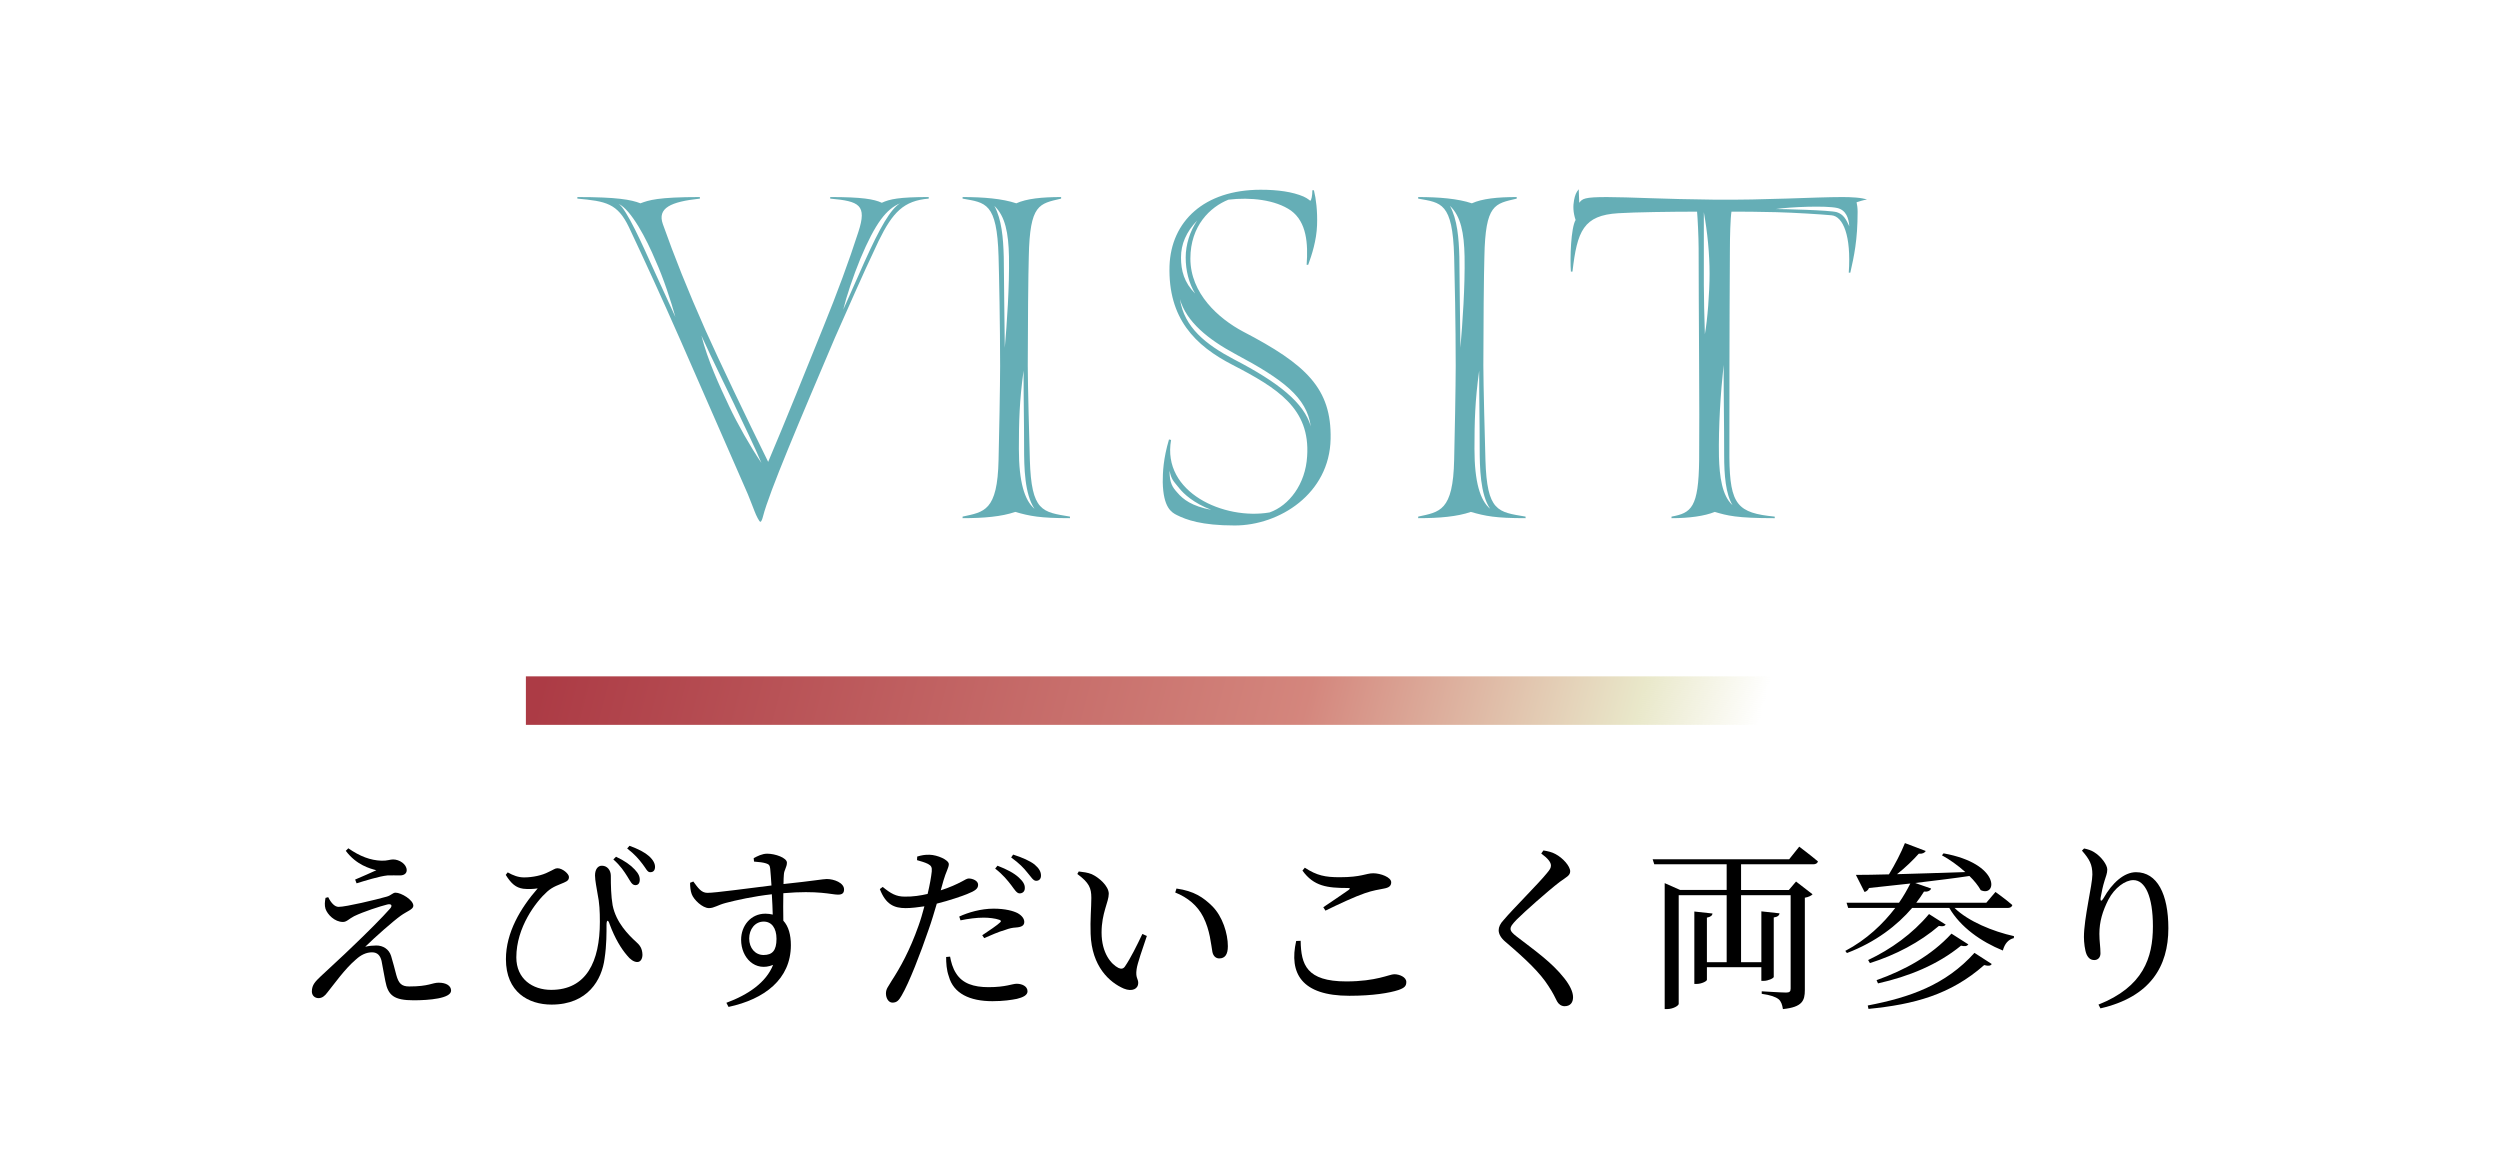 <?xml version="1.0" encoding="UTF-8"?>
<svg id="_レイヤー_1" data-name="レイヤー 1" xmlns="http://www.w3.org/2000/svg" width="320" height="150" xmlns:xlink="http://www.w3.org/1999/xlink" viewBox="0 0 320 150">
  <defs>
    <style>
      .cls-1 {
        fill: #fff;
      }

      .cls-2 {
        fill: #65aeb6;
      }

      .cls-3 {
        fill: url(#_名称未設定グラデーション_2);
      }
    </style>
    <linearGradient id="_名称未設定グラデーション_2" data-name="名称未設定グラデーション 2" x1="-8247.404" y1="5254.373" x2="-8208.582" y2="5107.405" gradientTransform="translate(8389.55 -5101.898)" gradientUnits="userSpaceOnUse">
      <stop offset="0" stop-color="#e9e8ca" stop-opacity="0"/>
      <stop offset=".101" stop-color="#e9e8ca"/>
      <stop offset=".373" stop-color="#d4867d"/>
      <stop offset="1" stop-color="#ac3b45"/>
    </linearGradient>
  </defs>
  <rect class="cls-1" width="320" height="150"/>
  <g>
    <g>
      <path d="M42.009,114.837c.368,.736,.828,1.242,1.334,1.242,.943,0,4.806-.92,6.163-1.311,.575-.16,.759-.506,1.127-.506,.713,0,2.276,.92,2.276,1.679,0,.46-.805,.69-1.609,1.265-.966,.69-3.289,2.736-4.553,3.978,.46-.115,1.012-.161,1.426-.161,.851,0,1.61,.46,1.886,1.334,.23,.759,.483,1.725,.666,2.438,.299,1.081,.667,1.472,1.656,1.472,2.529,0,2.92-.483,3.771-.483,.966,0,1.587,.392,1.587,1.012,0,1.012-2.852,1.242-4.783,1.242-2.529,0-3.288-.621-3.633-2.461-.161-.781-.322-1.747-.483-2.575-.161-.667-.506-1.104-1.219-1.104-.736,0-1.426,.322-2.093,.942-1.426,1.219-2.736,3.104-3.633,4.208-.322,.438-.667,.713-1.126,.713s-.851-.321-.851-.851c0-.874,.483-1.31,1.15-1.954,.943-.898,2.852-2.622,4.001-3.748,1.747-1.656,3.909-3.817,4.852-4.899,.368-.414,.161-.667-.368-.529-.92,.231-2.99,.898-4.231,1.495-.666,.345-.943,.736-1.425,.736-1.058,0-1.978-.943-2.231-1.679-.138-.438-.092-.898,0-1.403l.345-.092Zm2.253-5.933l.322-.322c1.495,1.035,2.829,1.541,4.254,1.587,.736,.023,1.081-.161,1.472-.161,.805,0,1.748,.598,1.748,1.38,0,.345-.253,.667-.874,.667-.552,0-.989-.023-1.587,0-1.012,.092-2.989,.713-3.955,1.012l-.184-.483c.92-.391,2.023-.873,2.713-1.195-.805-.207-2.552-.667-3.909-2.483Z"/>
      <path d="M64.734,111.985l.253-.321c.69,.391,1.356,.644,2.092,.644,1.081,0,2.3-.253,3.127-.69,.667-.299,.828-.482,1.15-.482,.644,0,1.472,.713,1.472,1.127,0,.299-.138,.506-.644,.713-.598,.275-1.403,.483-2.139,1.149-1.449,1.288-3.955,4.576-3.955,8.416,0,2.76,2.07,4.162,4.461,4.162,4.507,0,6.232-3.61,6.232-8.715,0-1.334-.046-2.392-.299-3.61-.092-.598-.322-1.679-.322-2.322,0-.805,.391-1.265,.897-1.242,.667,0,1.127,.575,1.127,1.288,0,1.219,.023,2.575,.23,3.772,.437,2.207,2.024,3.794,3.036,4.714,.414,.368,.759,.781,.782,1.609,0,.483-.207,.942-.667,.942-.436,0-.919-.345-1.31-.851-.736-.851-1.541-2.161-2.208-3.955-.207-.667-.414-.621-.414,.069,0,.874,.023,2.529-.253,4.323-.345,2.645-2.115,5.863-6.783,5.863-2.943,0-5.841-1.587-5.841-5.817,0-3.403,1.862-6.531,4.07-9.06-.529,.092-1.242,.115-1.862,.046-.92-.138-1.517-.62-2.23-1.771Zm15.567,.207c-.414-.644-.851-1.356-1.794-2.185l.345-.345c1.081,.506,1.863,1.058,2.392,1.633,.506,.528,.667,.942,.644,1.38-.023,.436-.253,.644-.598,.62-.413-.022-.598-.482-.989-1.103Zm1.932-1.609c-.46-.598-.943-1.196-1.955-1.978l.299-.345c1.173,.436,1.932,.827,2.507,1.333,.552,.506,.782,.989,.759,1.426-.023,.392-.23,.644-.644,.621-.345,0-.529-.506-.966-1.058Z"/>
      <path d="M96.472,109.846c.46-.253,1.081-.574,1.725-.574,1.035,0,2.529,.528,2.529,1.149,0,.575-.368,.942-.391,1.541-.023,.275-.046,.69-.046,1.195,3.932-.414,5.082-.643,5.542-.643,.92,0,2.208,.482,2.208,1.334,0,.506-.276,.666-.782,.666-.828,0-2.506-.574-6.991-.184-.023,1.103-.023,2.368,0,3.519,.667,.713,.966,1.816,.966,3.127,0,4.369-3.38,6.922-7.979,7.91l-.276-.528c2.805-1.035,5.104-2.622,5.979-4.853-2.276,.943-4.093-.896-4.093-3.219,0-1.771,1.219-3.335,3.104-3.335,.345,0,.667,.046,.943,.115-.023-.667-.046-1.609-.115-2.599-2.299,.253-4.576,.759-5.887,1.105-1.058,.275-1.495,.666-2.162,.666-.828,0-1.954-1.08-2.208-1.793-.161-.414-.207-.989-.207-1.449l.414-.161c.598,.806,1.012,1.449,1.794,1.449,.896,.022,5.519-.621,8.209-.942-.046-.828-.115-1.587-.161-2.139-.046-.438-.161-.575-.529-.69-.345-.114-.874-.184-1.541-.23l-.046-.438Zm2.92,10.325c0-1.402-.644-2.208-1.633-2.208-1.127,0-1.863,.989-1.863,2.162,0,1.241,.782,2.115,1.84,2.115,1.127,0,1.656-.575,1.656-2.069Z"/>
      <path d="M120.415,113.963c1.149-.367,2.046-.781,2.736-1.149,.368-.207,.644-.368,.851-.368,.437,0,1.196,.253,1.196,.805,0,.483-.322,.759-1.426,1.196-.552,.229-2.276,.827-3.863,1.219-.322,1.08-.667,2.276-1.058,3.357-1.012,2.966-2.483,6.783-3.449,8.416-.345,.598-.598,.897-1.173,.897-.483,0-.828-.552-.828-1.173s.322-.896,.736-1.633c1.081-1.655,2.323-3.886,3.426-7.013,.276-.76,.529-1.633,.759-2.507-.782,.115-1.656,.229-2.392,.229-1.472,0-2.552-.46-3.311-2.438l.368-.275c1.035,.851,1.725,1.241,2.806,1.241,1.035,.023,2.069-.138,2.943-.345,.276-1.149,.46-2.207,.529-2.874,.046-.552-.069-.736-.483-.966-.414-.207-.92-.345-1.403-.483l.023-.46c.529-.16,.989-.253,1.587-.23,.989,.023,2.438,.644,2.461,1.195,0,.46-.368,.989-.69,2.116l-.345,1.241Zm1.196,8.485c.115,.643,.322,1.472,.782,2.161,.805,1.266,2.208,1.748,4.139,1.748,2.231,0,3.012-.436,3.61-.436,.644,0,1.38,.299,1.38,.966,0,.506-.598,.781-1.357,.966-.689,.138-1.725,.299-3.127,.299-2.92,0-4.99-.989-5.588-3.174-.299-.827-.345-1.725-.345-2.483l.506-.046Zm1.172-5.128c1.127-.528,2.783-1.012,4.392-1.012,1.518,0,2.553,.299,3.082,.575,.575,.321,.851,.735,.851,1.127,0,.482-.391,.666-1.081,.712-.414,.023-.805,.093-1.403,.322-.782,.207-1.839,.69-2.645,1.035l-.253-.368c.736-.482,2.024-1.356,2.3-1.655,.161-.139,.092-.253-.115-.322-.529-.184-1.31-.276-2.001-.276-.92,0-1.955,.139-2.966,.346l-.161-.483Zm4.898-6.508c1.196,.46,2.116,.943,2.736,1.518,.552,.506,.782,.92,.759,1.357,0,.414-.276,.667-.667,.667-.368,0-.644-.483-1.058-1.035-.46-.598-1.058-1.356-2.07-2.139l.299-.368Zm2.001-1.426c1.219,.392,2.139,.806,2.737,1.266,.598,.506,.828,.942,.828,1.425,0,.438-.253,.667-.621,.667-.391,0-.644-.506-1.127-1.058-.46-.575-.989-1.149-2.07-1.932l.253-.368Z"/>
      <path d="M139.69,114.928c0-1.265-.276-1.932-1.793-3.059l.184-.321c.575,.068,1.15,.138,1.656,.345,.919,.414,2.185,1.518,2.185,2.507,0,1.058-.92,2.46-.92,4.967,0,2.645,1.242,4.07,2.162,4.53,.345,.16,.621,.114,.828-.185,.736-1.081,1.54-2.713,2.23-4.162l.575,.253c-.529,1.587-1.219,3.519-1.311,4.254-.161,1.127,.207,1.196,.207,1.771,0,.736-.759,1.15-1.84,.713-1.816-.781-4.116-2.805-4.254-7.013-.069-1.702,.092-3.403,.092-4.6Zm10.739-.689l.161-.506c2.253,.321,3.426,1.127,4.576,2.253,1.333,1.334,2,3.519,2,5.128,0,1.059-.368,1.564-1.104,1.564-.414,0-.759-.276-.874-.828-.184-.989-.299-2.76-1.173-4.484-.736-1.448-1.978-2.483-3.587-3.127Z"/>
      <path d="M166.485,120.425c.046,3.035,.736,5.197,5.841,5.197,3.84,0,5.519-.92,6.14-.92,.667,0,1.541,.367,1.541,.988,0,.529-.23,.759-1.012,1.035-1.126,.368-3.242,.735-6.277,.735-6.117,0-7.749-2.874-6.807-7.014l.575-.023Zm2.897-4.3c1.081-.713,2.438-1.656,3.242-2.208,.23-.184,.207-.253-.115-.253-2.599,0-4.346-.207-5.795-2.23l.299-.368c1.563,1.012,2.621,1.219,4.461,1.219,2.805,0,3.357-.506,4.3-.506s2.3,.506,2.3,1.15c0,.46-.276,.69-.92,.805-.667,.138-1.403,.229-2.46,.598-1.219,.414-3.312,1.38-5.036,2.23l-.276-.437Z"/>
      <path d="M197.281,109.249l.276-.391c.575,.092,1.081,.207,1.541,.46,.966,.506,1.885,1.564,1.885,2.207,0,.552-.483,.736-1.334,1.357-1.587,1.219-4.53,3.84-5.496,4.806-.644,.667-.805,.92-.805,1.195,0,.322,.276,.599,.782,.989,2.323,1.793,4.484,3.288,6.094,5.335,.69,.873,1.127,1.725,1.127,2.438,0,.644-.322,1.149-1.081,1.149-.436,0-.782-.276-.966-.621-.253-.482-.482-1.034-1.127-2-1.012-1.587-2.713-3.266-5.473-5.611-.598-.506-.874-1.012-.874-1.494,0-.414,.207-.852,.621-1.288,1.172-1.402,4.53-4.737,5.541-6.002,.391-.46,.529-.689,.529-.988,0-.414-.368-.897-1.242-1.541Z"/>
      <path d="M230.307,108.375s1.495,1.127,2.391,1.886c-.069,.253-.299,.368-.598,.368h-9.244v3.288h6.117l.92-1.081,2.116,1.633c-.138,.161-.529,.368-.989,.438v11.819c0,1.357-.322,2.185-2.806,2.438-.092-.575-.23-.989-.552-1.265-.391-.299-1.012-.529-2.162-.691v-.321s2.552,.16,3.127,.16c.437,0,.575-.138,.575-.506v-11.957h-6.347v8.577h2.599v-6.508l2.322,.253c-.023,.253-.23,.46-.736,.529v7.611c0,.161-.713,.506-1.288,.506h-.299v-1.748h-6.968v1.61c0,.184-.712,.528-1.288,.528h-.322v-9.267l2.322,.253c-.023,.253-.23,.436-.713,.528v5.703h2.53v-8.577h-6.14v13.912c0,.229-.713,.667-1.495,.667h-.299v-16.12l1.977,.874h5.956v-3.288h-9.267l-.207-.644h17.476l1.288-1.61Z"/>
      <path d="M250.18,116.217c1.77,1.725,4.921,3.013,7.611,3.61l-.023,.253c-.69,.161-1.173,.713-1.403,1.586-2.782-1.126-5.427-2.989-6.853-5.449h-4.76c-1.886,2.207-4.645,4.369-8.347,5.772l-.207-.275c2.713-1.426,4.829-3.449,6.393-5.496h-6.025l-.207-.667h6.714c.575-.828,1.058-1.679,1.449-2.461-1.587,.185-3.334,.368-5.289,.575-.138,.299-.345,.46-.575,.506l-1.104-2.185c1.012,0,2.46-.022,4.231-.068,.759-1.242,1.564-2.783,2.046-4.002l2.667,1.012c-.138,.23-.437,.392-.897,.346-.69,.781-1.702,1.77-2.782,2.621,2.529-.069,5.565-.161,8.738-.276-.942-.851-2.046-1.632-2.989-2.138l.207-.253c7.358,1.333,6.853,5.656,4.76,4.714-.322-.575-.828-1.219-1.449-1.816-1.817,.275-4.093,.552-6.945,.896l2.047,.713c-.115,.275-.437,.436-.92,.391-.276,.46-.621,.943-.989,1.426h8.968l1.173-1.38s1.334,.943,2.162,1.679c-.069,.253-.299,.368-.598,.368h-6.807Zm-11.107,12.486c5.381-1.035,9.957-2.622,13.659-6.737l2.208,1.425c-.138,.253-.437,.276-.966,.139-4.3,3.794-8.968,5.036-14.809,5.61l-.092-.436Zm.046-5.818c2.92-1.379,5.703-3.38,7.795-5.887l2.138,1.357c-.161,.207-.391,.253-.873,.161-2.438,2.092-5.542,3.725-8.83,4.76l-.23-.392Zm1.081,2.576c3.61-1.288,6.991-3.128,9.589-5.956l2.162,1.38c-.184,.229-.414,.275-.943,.161-2.989,2.438-6.645,3.932-10.623,4.829l-.184-.414Z"/>
      <path d="M266.489,108.881l.276-.275c.46,.092,.896,.23,1.265,.46,.92,.552,1.702,1.633,1.702,2.23,0,.506-.184,.874-.345,1.426-.23,.735-.368,1.402-.506,2.185-.069,.482,.115,.506,.368,.068,1.104-1.978,2.645-3.334,4.162-3.334,2.713,0,4.139,2.806,4.139,7.175,0,4.875-2.3,8.784-8.692,10.256l-.253-.483c5.726-2.276,6.968-5.978,6.968-10.025,0-3.817-.989-5.91-2.507-5.91-1.035,0-2.391,.966-3.196,2.507-.736,1.448-1.149,2.805-1.149,4.369,0,.966,.138,1.679,.138,2.506,0,.506-.322,.851-.782,.851-.414,0-.736-.184-.989-.712-.23-.529-.345-1.564-.345-2.231,0-2.414,1.081-6.668,1.081-8.002,0-1.287-.368-1.954-1.334-3.059Z"/>
    </g>
    <g>
      <path class="cls-2" d="M87.048,43.439c-2.469-5.604-4.404-9.809-6.539-14.346-1.468-3.069-2.936-3.336-6.606-3.67v-.2c5.071,0,6.873,.333,8.074,.801,1.068-.4,2.202-.801,7.607-.801v.2c-3.737,.4-5.472,1.201-4.737,3.269,1.468,4.137,3.136,8.341,5.471,13.612,1.735,3.87,5.205,11.144,8.007,16.815,2.268-5.339,4.804-11.678,7.073-17.282,1.735-4.271,3.27-8.408,4.471-12.145,1.134-3.47,.133-3.936-3.603-4.27v-.2c4.07,0,5.605,.267,6.606,.733,1.001-.467,2.202-.733,6.005-.733v.2c-3.203,.267-4.604,1.734-6.406,5.404-2.469,5.205-3.803,8.408-5.605,12.411-4.538,10.677-8.408,19.752-9.208,22.888-.067,.267-.2,.667-.334,.667s-.534-.801-.734-1.334c-.267-.668-.667-1.735-.867-2.202-2.469-5.605-3.804-8.741-8.675-19.818Zm-3.136-10.075c-1.134-2.736-3.136-6.539-4.737-7.273,1.001,.6,3.136,5.405,4.337,8.074l2.936,6.405c-.534-1.935-1.535-5.004-2.536-7.206Zm10.076,18.416c.667,1.335-3.136-6.405-4.204-8.808,.801,3.137,2.269,6.339,3.537,9.008,1.067,2.269,2.736,5.205,4.137,7.273-.734-1.802-2.402-5.204-3.47-7.474Zm16.148-18.683c-.934,2.269-1.801,4.871-2.202,6.539l2.669-6.006c2.068-4.603,3.403-6.873,4.604-7.606-1.735,.733-3.136,2.469-5.071,7.073Z"/>
      <path class="cls-2" d="M131.819,58.853c.2,6.673,1.601,6.673,5.138,7.273v.2c-3.87,0-5.138-.267-7.006-.801-1.735,.601-4.003,.801-6.739,.801v-.2c2.736-.601,4.471-.667,4.604-7.273,.067-2.269,.2-9.742,.2-12.011,0-5.204-.133-11.744-.2-14.013-.2-6.939-1.668-6.873-4.604-7.406v-.2c2.669,0,5.071,.2,6.873,.801,1.334-.601,3.27-.801,5.738-.801v.2c-2.802,.667-4.003,.667-4.137,7.406-.066,2.002-.133,9.342-.133,13.946,0,2.335,.2,9.809,.267,12.077Zm-4.538-32.496c.934,1.735,1.134,4.07,1.201,6.54,.067,4.537,.067,8.207,.133,11.61,.267-3.069,.601-7.808,.534-11.678-.066-3.002-.467-5.138-1.868-6.473Zm3.803,30.894c0-3.602-.067-5.738-.067-9.809-.534,3.87-.601,6.539-.601,10.009,0,4.271,.734,6.606,2.002,7.674-1.268-1.868-1.335-5.271-1.335-7.874Z"/>
      <path class="cls-2" d="M166.849,25.157c.601,.267,.8,.533,.867,.533,.133,0,.267-.667,.267-1.334h.2c.267,1.067,.467,2.669,.4,4.471-.067,1.935-.667,3.803-1.134,5.071h-.2c.2-2.736,0-5.472-2.002-6.941-2.002-1.4-5.205-1.734-8.007-1.4-2.335,.933-4.871,3.336-4.871,7.54,0,4.471,3.604,7.673,6.739,9.342,8.074,4.203,11.344,7.273,11.21,13.745-.134,7.007-6.54,11.077-12.278,11.077-4.271,0-6.206-.734-7.407-1.335-.667-.334-1.735-.935-1.802-4.204,0-1.268,.067-3.002,.801-5.472l.267,.067c-1.201,6.739,6.806,10.275,12.611,9.274,2.469-.867,4.604-3.602,4.804-7.206,.4-6.072-3.737-8.675-9.542-11.677-4.804-2.47-8.274-5.94-8.074-12.679,.2-5.672,4.404-9.742,11.677-9.742,2.202,0,4.07,.268,5.472,.868Zm-16.148,37.9c.734,.867,1.868,1.734,4.337,2.202-2.269-.868-3.536-2.068-4.07-2.736-.8-1.001-1.001-1.067-1.268-2.269,0,1.602,.4,2.136,1.001,2.803Zm7.207-17.082c5.805,3.003,9.008,5.604,9.876,8.607-.534-3.736-3.537-6.005-9.675-9.274-3.47-1.869-6.272-4.138-7.073-7.007,.534,3.603,3.337,5.806,6.873,7.674Zm-6.74-13.012c0,1.668,.4,3.203,1.802,4.604-.801-1.335-1.201-2.936-1.201-4.604s.534-3.336,1.468-4.737c-1.401,1.468-2.069,3.002-2.069,4.737Z"/>
      <path class="cls-2" d="M190.134,58.853c.2,6.673,1.602,6.673,5.138,7.273v.2c-3.87,0-5.138-.267-7.006-.801-1.735,.601-4.004,.801-6.739,.801v-.2c2.735-.601,4.471-.667,4.604-7.273,.066-2.269,.2-9.742,.2-12.011,0-5.204-.134-11.744-.2-14.013-.2-6.939-1.668-6.873-4.604-7.406v-.2c2.669,0,5.071,.2,6.873,.801,1.335-.601,3.27-.801,5.739-.801v.2c-2.803,.667-4.004,.667-4.137,7.406-.067,2.002-.133,9.342-.133,13.946,0,2.335,.2,9.809,.267,12.077Zm-4.537-32.496c.934,1.735,1.134,4.07,1.201,6.54,.067,4.537,.067,8.207,.134,11.61,.267-3.069,.601-7.808,.534-11.678-.067-3.002-.467-5.138-1.868-6.473Zm3.803,30.894c0-3.602-.067-5.738-.067-9.809-.534,3.87-.601,6.539-.601,10.009,0,4.271,.734,6.606,2.002,7.674-1.268-1.868-1.334-5.271-1.334-7.874Z"/>
      <path class="cls-2" d="M219.492,25.556c6.473,.067,12.745-.333,16.348-.333,1.068,0,2.536,.066,3.136,.334-.4,0-1.068,.267-1.334,.333,.066,.267,.133,.734,.133,1.201,0,3.67-.467,5.738-.934,7.807h-.2c.333-4.737-.734-7.206-2.202-7.34-1.401-.133-4.671-.333-7.073-.4-2.402-.066-4.404-.066-5.739-.066-.133,.801-.2,3.203-.2,4.871-.066,9.608-.066,22.42-.066,26.624,.066,6.072,1.067,7.073,5.805,7.54v.2c-4.938,0-6.072-.334-7.674-.801-1.335,.534-3.27,.801-5.538,.801v-.2c2.536-.467,3.47-1.135,3.537-7.273,.066-6.005-.067-20.085-.067-27.091,0-1.401-.133-4.004-.2-4.671-3.203,0-8.007,.066-10.076,.2-4.471,.267-5.271,2.269-5.872,7.474h-.2c-.133-1.668,0-5.605,.601-6.606-.333-1.001-.333-1.802-.2-2.535,.133-.667,.267-1.001,.601-1.401,0,.667,.067,1.268,.067,1.734,.4-.533,.667-.733,3.536-.733s7.207,.267,13.812,.333Zm-1.401,1.602v9.275c0,1.135,.066,4.605,.133,6.339,.334-1.802,.601-5.338,.601-7.74,0-2.535-.267-5.272-.734-7.874Zm2.602,31.162c0-4.538-.067-7.007-.067-11.61-.4,3.67-.667,7.873-.6,11.743,.067,2.536,.4,5.005,1.735,6.206-.868-1.401-1.068-3.87-1.068-6.339Zm14.48-31.695c-1.468-.334-6.072-.134-7.874,.133,.934,0,6.873,.134,7.807,.4,.867,.268,1.201,.935,1.602,1.802-.067-1.001-.4-2.068-1.535-2.335Z"/>
    </g>
    <rect class="cls-3" x="155.63" y="-1.744" width="6.209" height="182.842" transform="translate(69.058 248.412) rotate(-90)"/>
  </g>
</svg>